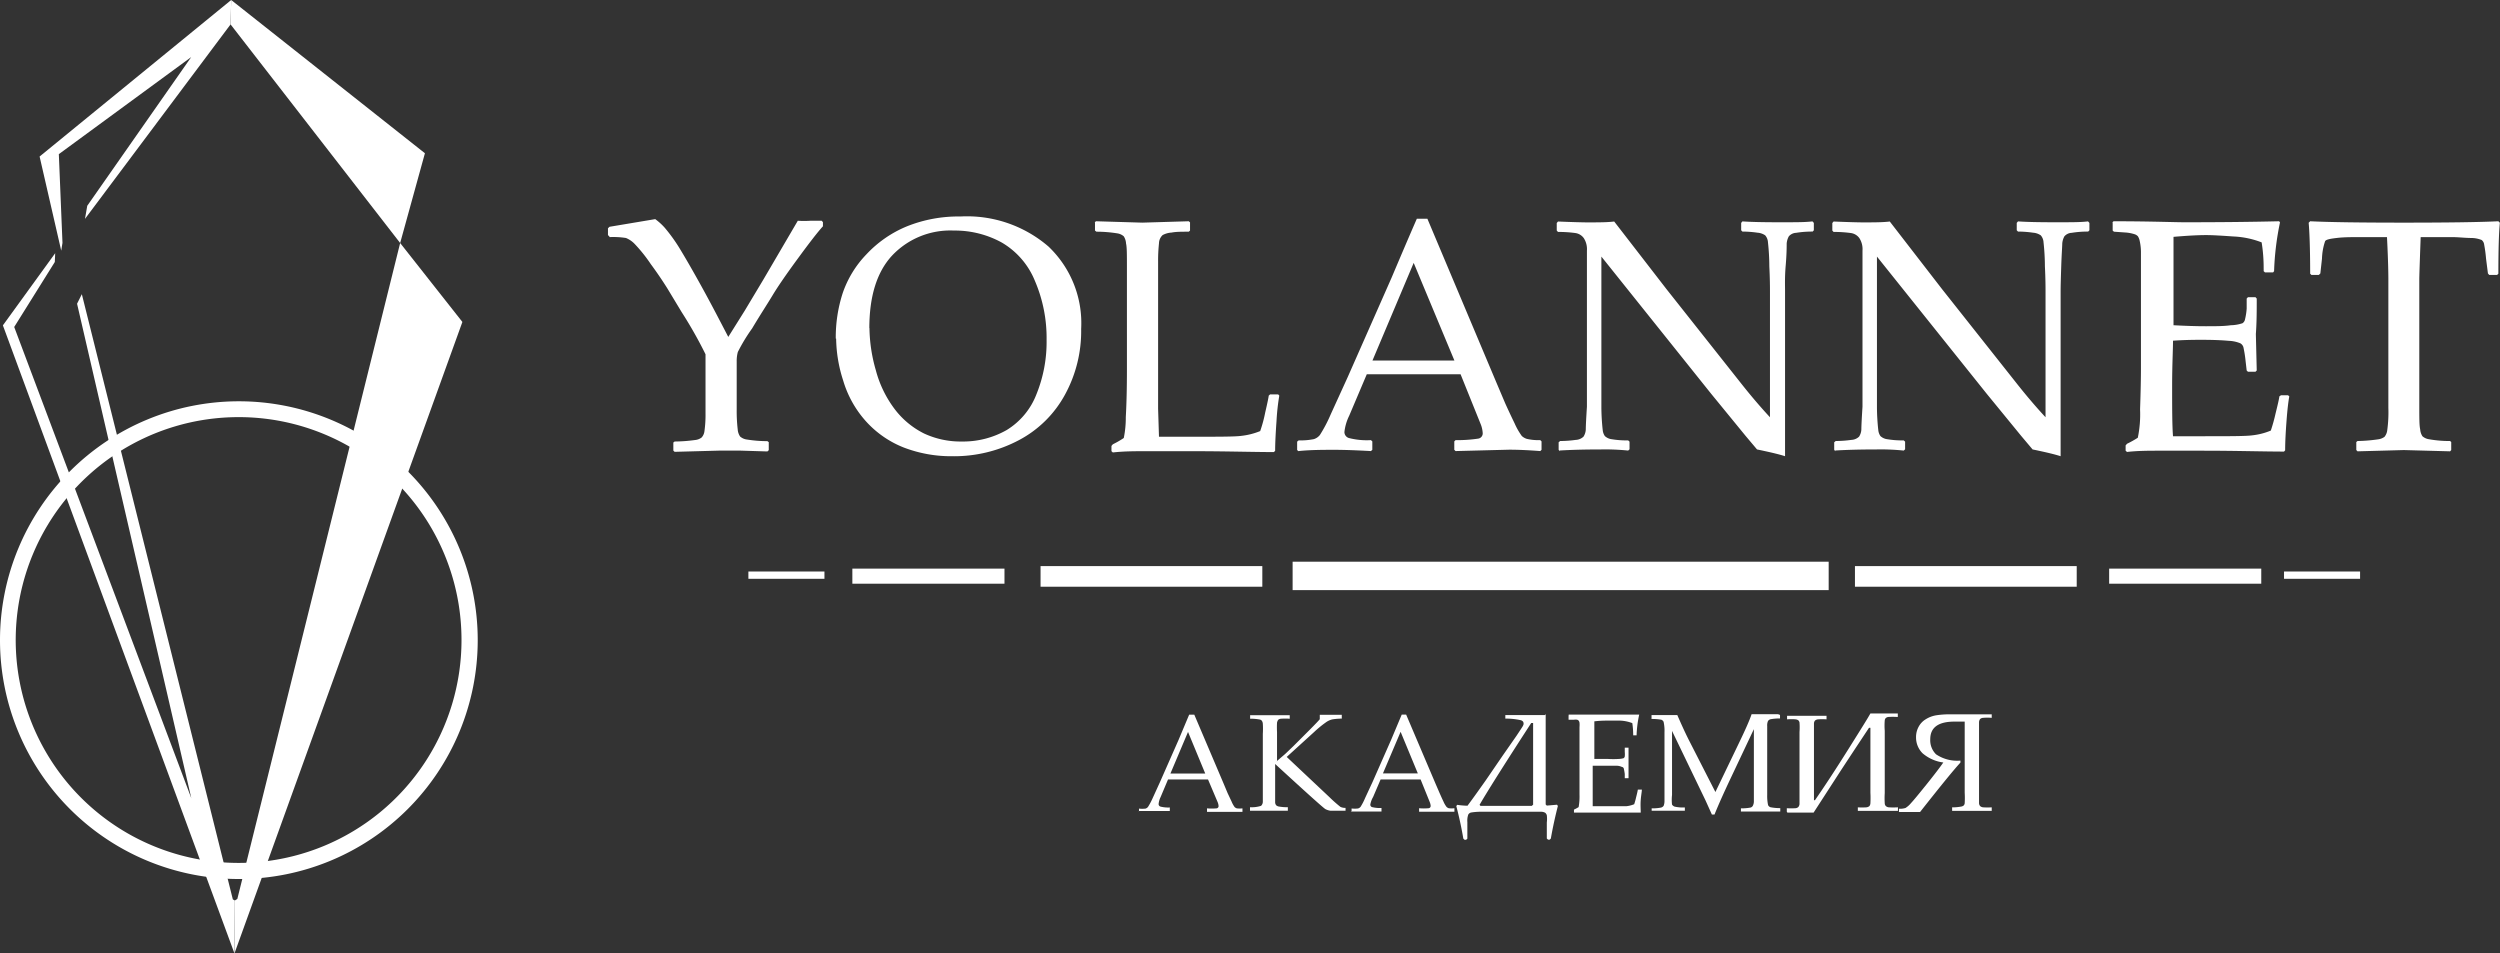 <?xml version="1.0" encoding="UTF-8"?>
<svg xmlns="http://www.w3.org/2000/svg" id="Слой_1" data-name="Слой 1" viewBox="0 0 198.86 75.84">
  <rect x="0" y="0" width="198.86" height="75.84" fill="#333333" stroke="none"/>
  <defs>
    <style>.cls-1,.cls-2{fill:#fff;}.cls-1{fill-rule:evenodd;}</style>
  </defs>
  <path class="cls-1" d="M48.48,18.82l-.12-.12v-.54l.12-.12,3.64-.61a4.79,4.79,0,0,1,.76.69A13.2,13.2,0,0,1,54,19.66c.46.75,1.07,1.8,1.81,3.14s1.44,2.69,2.12,4l1.31-2.09,1.48-2.47,2.74-4.68a8.15,8.15,0,0,0,1,0c.19,0,.49,0,.9,0l.1.11V18c-.43.47-1.09,1.33-2,2.57s-1.58,2.21-2,2.91-1,1.58-1.63,2.64A13.88,13.88,0,0,0,58.69,28a2.78,2.78,0,0,0-.09.76v1.89l0,1.93a12.52,12.52,0,0,0,.08,1.57,1.15,1.15,0,0,0,.19.57,1,1,0,0,0,.47.23,10.21,10.21,0,0,0,1.7.14l.11.08v.64l-.11.1-2.26-.07-1.44,0-3.68.1-.1-.1v-.64l.1-.08A12.5,12.5,0,0,0,55.29,35a1,1,0,0,0,.52-.2.89.89,0,0,0,.22-.47,9.39,9.39,0,0,0,.09-1.45l0-2.21V28.18a34.15,34.15,0,0,0-1.89-3.34L53.12,23c-.36-.58-.82-1.27-1.36-2a12,12,0,0,0-1.27-1.59,2,2,0,0,0-.7-.48,6.55,6.55,0,0,0-1.31-.07Zm18,8.11a11.42,11.42,0,0,1,.55-3.61,8.31,8.31,0,0,1,1.89-3.09A9.17,9.17,0,0,1,72.15,18a11,11,0,0,1,4.25-.78,9.93,9.93,0,0,1,7,2.39A8.41,8.41,0,0,1,86,26.16a10.52,10.52,0,0,1-1.28,5.22A8.88,8.88,0,0,1,81.07,35a11,11,0,0,1-5.34,1.29,10.51,10.51,0,0,1-3.86-.7,8,8,0,0,1-3-2.09,8.42,8.42,0,0,1-1.8-3.23,11.21,11.21,0,0,1-.56-3.33Zm2.68-.85a12.56,12.56,0,0,0,.51,3.38,8.88,8.88,0,0,0,1.51,3.1,6.65,6.65,0,0,0,2.34,1.93,6.9,6.9,0,0,0,3,.63,7,7,0,0,0,3.55-.91,5.75,5.75,0,0,0,2.37-2.84,11.09,11.09,0,0,0,.81-4.32,11.51,11.51,0,0,0-.93-4.71,6.25,6.25,0,0,0-2.64-3.05,7.71,7.71,0,0,0-3.8-.95,6.36,6.36,0,0,0-4.93,2q-1.8,1.95-1.8,5.78Zm17.91-8.39.11-.09,3.68.11,3.7-.11.1.09v.65l-.1.09c-.59,0-1,0-1.37.07a1.68,1.68,0,0,0-.71.2.92.92,0,0,0-.29.66,13,13,0,0,0-.07,1.45l0,3v5.7c0,1.42,0,2.42,0,3l.07,2.23h2.62c2.1,0,3.41,0,3.93-.07a5.61,5.61,0,0,0,1.5-.38,10.53,10.53,0,0,0,.4-1.48c.18-.77.27-1.22.28-1.34l.11-.1h.64l.09.1a17.9,17.9,0,0,0-.22,2c-.07,1-.11,1.78-.11,2.39l-.1.1c-1.63,0-3.77-.07-6.42-.07l-3.77,0c-.85,0-1.73,0-2.62.1l-.11-.1v-.42l.11-.13a7.12,7.12,0,0,0,.87-.5,8,8,0,0,0,.16-1.66c.06-1.05.09-2.32.09-3.79V23.77l0-2.51c0-1,0-1.61-.07-1.89a1.17,1.17,0,0,0-.18-.57,1,1,0,0,0-.47-.23,10.51,10.51,0,0,0-1.71-.14l-.11-.09v-.65ZM103.3,35.9l-.12-.1v-.67l.12-.1a5.32,5.32,0,0,0,1.21-.1,1,1,0,0,0,.48-.33,11.21,11.21,0,0,0,.86-1.64L107.2,30l3.5-7.93c.66-1.56,1.32-3.11,2-4.67h.84L119,30.36l.73,1.72c.22.49.46,1,.75,1.6a5.43,5.43,0,0,0,.57,1,1.05,1.05,0,0,0,.4.23,4.17,4.17,0,0,0,1.07.1l.1.1v.67l-.1.1c-.91-.07-1.74-.11-2.47-.11l-4.27.11-.1-.1v-.67l.1-.1a11.28,11.28,0,0,0,1.8-.12.42.42,0,0,0,.36-.45,2.26,2.26,0,0,0-.18-.75l-1.58-3.92h-7.46l-1.4,3.3a3.86,3.86,0,0,0-.38,1.3.5.5,0,0,0,.35.47,5.71,5.71,0,0,0,1.76.17l.11.1v.67l-.11.1c-1.1-.06-2.07-.1-2.91-.1s-1.89,0-2.85.1Zm5.87-7.22h6.52l-3.24-7.77-3.28,7.77Zm14.93,7.21-.12-.11v-.6l.12-.1a9.39,9.39,0,0,0,1.25-.09.94.94,0,0,0,.61-.26,1.16,1.16,0,0,0,.18-.58q0-.39.09-1.8c0-.93,0-1.6,0-2V19.94a1.62,1.62,0,0,0-.25-1,1,1,0,0,0-.65-.4,9.68,9.68,0,0,0-1.4-.09l-.1-.11v-.6l.1-.12c1.19.05,2,.07,2.33.07.87,0,1.58,0,2.14-.07L132.56,23l6,7.58c.73.92,1.47,1.79,2.23,2.61v-10c0-.31,0-1-.05-2a18.17,18.17,0,0,0-.11-1.92.91.91,0,0,0-.22-.55,1.25,1.25,0,0,0-.61-.21,8.55,8.55,0,0,0-1.2-.09l-.1-.1v-.59l.1-.12c.69.05,1.69.07,3,.07s2,0,2.57-.07l.11.12v.59l-.1.1a8,8,0,0,0-1.31.1.81.81,0,0,0-.58.28,1.43,1.43,0,0,0-.17.57c0,.24,0,.84-.08,1.77s-.05,1.61-.05,2v6.12l0,3.54c0,1.16,0,2.32,0,3.49-.42-.14-1.17-.32-2.23-.54l-.91-1.08-2.74-3.35-8.73-10.91v9.88c0,.4,0,1.1,0,2.11a17.33,17.33,0,0,0,.11,1.84,1,1,0,0,0,.17.45,1,1,0,0,0,.44.23,7.18,7.18,0,0,0,1.41.11l.11.1v.61l-.11.1a18,18,0,0,0-2.16-.09q-1.92,0-3.36.09Zm21.92,0-.12-.11v-.6l.12-.1a9.39,9.39,0,0,0,1.25-.09.94.94,0,0,0,.61-.26,1.16,1.16,0,0,0,.18-.58q0-.39.09-1.8c0-.93,0-1.6,0-2V19.94a1.62,1.62,0,0,0-.25-1,1,1,0,0,0-.65-.4,9.68,9.68,0,0,0-1.4-.09l-.1-.11v-.6l.1-.12c1.19.05,2,.07,2.33.07.87,0,1.58,0,2.14-.07L154.48,23l6,7.58c.73.92,1.47,1.79,2.23,2.61v-10c0-.31,0-1-.05-2a18.17,18.17,0,0,0-.11-1.92.91.91,0,0,0-.22-.55,1.25,1.25,0,0,0-.61-.21,8.55,8.55,0,0,0-1.2-.09l-.1-.1v-.59l.1-.12c.69.05,1.69.07,3,.07s2,0,2.57-.07l.11.12v.59l-.1.1a8,8,0,0,0-1.31.1.81.81,0,0,0-.58.28,1.43,1.43,0,0,0-.17.57c0,.24-.05.84-.08,1.77s-.05,1.61-.05,2v6.12l0,3.54c0,1.16,0,2.32,0,3.49-.42-.14-1.17-.32-2.23-.54l-.91-1.08-2.74-3.35-8.73-10.91v9.88c0,.4,0,1.1,0,2.11a17.33,17.33,0,0,0,.11,1.84,1,1,0,0,0,.17.45,1,1,0,0,0,.44.23,7.18,7.18,0,0,0,1.41.11l.11.1v.61l-.11.1a18,18,0,0,0-2.16-.09q-1.92,0-3.36.09Zm22-18.2.1-.09c2.94,0,4.83.08,5.65.08q4.23,0,7.52-.08l.07.09a22.38,22.38,0,0,0-.47,3.88l-.08.1h-.64l-.11-.1a1.56,1.56,0,0,0,0-.2,12.75,12.75,0,0,0-.16-2.09,7,7,0,0,0-2.25-.47c-1-.07-1.68-.11-2.16-.11-.68,0-1.55.05-2.6.14l0,2.06,0,2.36,0,2.61c.93.05,1.78.08,2.56.08s1.45,0,2-.08a3.12,3.12,0,0,0,.93-.16.48.48,0,0,0,.2-.32,4.94,4.94,0,0,0,.13-.85l0-.79.1-.11h.6l.1.11c0,.93,0,1.88-.07,2.82l.07,2.9-.1.1h-.6l-.1-.1-.09-.78a9.73,9.73,0,0,0-.17-1.07.54.54,0,0,0-.24-.31,2.65,2.65,0,0,0-.95-.2c-.52-.05-1.23-.08-2.13-.08-.5,0-1.26,0-2.28.07,0,.72-.07,1.92-.07,3.6s0,3.13.07,4h2.37c2.09,0,3.39,0,3.92-.07a5.35,5.35,0,0,0,1.49-.38,13.69,13.69,0,0,0,.38-1.37q.27-1.08.3-1.35l.13-.09H182l.1.09c-.07.37-.15,1-.22,1.94s-.11,1.7-.11,2.35l-.09.1c-1.64,0-3.79-.07-6.44-.07l-3.5,0c-.82,0-1.67,0-2.55.1l-.11-.1v-.42l.11-.13a8.06,8.06,0,0,0,.86-.48,9.23,9.23,0,0,0,.18-2.26c.05-1.44.07-2.53.07-3.29V21.57c0-.64,0-1.15,0-1.55a4.28,4.28,0,0,0-.1-.86,1.07,1.07,0,0,0-.14-.36.6.6,0,0,0-.27-.17,3.15,3.15,0,0,0-.64-.13l-1-.07-.1-.09v-.65Zm30.71-.09.12.12q-.12,1.16-.12,4.05l-.1.1H198l-.1-.12-.15-1.18a11,11,0,0,0-.16-1.17.53.53,0,0,0-.19-.31,2.28,2.28,0,0,0-.83-.16c-.48,0-1-.07-1.58-.07h-2.44c-.07,1.95-.11,3.07-.11,3.37v7.51l0,2.51c0,1,0,1.6.07,1.89a1.16,1.16,0,0,0,.18.56,1,1,0,0,0,.47.23,9.35,9.35,0,0,0,1.73.15l.09.08v.64l-.09.1-3.68-.1-3.68.1-.1-.1v-.64l.1-.08a12.69,12.69,0,0,0,1.61-.13,1.12,1.12,0,0,0,.53-.2,1,1,0,0,0,.22-.52,10.51,10.51,0,0,0,.09-1.78l0-2.71V22.23c0-.14,0-1.26-.11-3.37h-1.92c-.78,0-1.47,0-2,.06s-.91.12-1,.26a4.74,4.74,0,0,0-.25,1.39l-.13,1.18-.12.12h-.59l-.1-.1c0-2.08-.06-3.42-.12-4.05l.12-.12q2.24.11,7.46.11T198.74,17.6Z"></path>
  <path class="cls-1" d="M90.6,64.6l0,0v-.28l0,0a2.44,2.44,0,0,0,.52,0,.43.43,0,0,0,.2-.14,5.41,5.41,0,0,0,.37-.7l.57-1.25,1.49-3.38.84-2H95l2.34,5.5.31.74.32.68a2,2,0,0,0,.24.43.48.48,0,0,0,.17.1,1.87,1.87,0,0,0,.45,0l0,0v.28l0,0c-.38,0-.73,0-1,0l-1.82,0,0,0v-.28l0,0a4.37,4.37,0,0,0,.76,0,.18.18,0,0,0,.16-.19,1,1,0,0,0-.08-.32L96.09,62H92.91l-.59,1.4a1.62,1.62,0,0,0-.16.56.21.21,0,0,0,.15.2,2.48,2.48,0,0,0,.74.07l0,0v.28l0,0c-.48,0-.89,0-1.24,0s-.81,0-1.22,0Zm2.5-3.07h2.77L94.5,58.22l-1.4,3.31Zm8.41-.94.5-.43a5.36,5.36,0,0,0,.4-.36l.47-.45,1.23-1.23c.52-.52.81-.83.87-.91v-.35l0,0,.75,0,1,0,0,0v.25l0,.05a5.31,5.31,0,0,0-.74.06,1.42,1.42,0,0,0-.51.23,8.69,8.69,0,0,0-.93.76l-2.2,2,3.39,3.19a11.07,11.07,0,0,0,.88.78.82.82,0,0,0,.41.08l0,0v.23l0,0c-.66,0-1.06,0-1.2,0a1.25,1.25,0,0,1-.4-.13q-.21-.11-4-3.59v2.24c0,.41,0,.68,0,.8a.39.39,0,0,0,.08.24.41.41,0,0,0,.19.1,3.89,3.89,0,0,0,.74.06l0,0v.28l0,0-1,0H101l-1.57,0,0,0v-.28l0,0a2.48,2.48,0,0,0,.88-.11.46.46,0,0,0,.14-.35c0-.17,0-.77,0-1.81V58.37a6.31,6.31,0,0,0,0-.8.47.47,0,0,0-.08-.24.29.29,0,0,0-.19-.1,3.89,3.89,0,0,0-.74-.06l0,0v-.28l0,0,1.57,0,1.58,0,0,0v.28l0,0a5.5,5.5,0,0,0-.7,0,.41.41,0,0,0-.22.09.69.69,0,0,0-.09.22,7.17,7.17,0,0,0,0,.75v2.31Zm6,4,0,0v-.28l0,0a2.25,2.25,0,0,0,.51,0,.41.41,0,0,0,.21-.14,4.67,4.67,0,0,0,.36-.7l.58-1.25,1.49-3.38.84-2h.35l2.34,5.5.32.74c.09.2.19.43.31.68a1.87,1.87,0,0,0,.25.43.48.48,0,0,0,.17.1,1.87,1.87,0,0,0,.45,0l0,0v.28l0,0c-.39,0-.74,0-1,0l-1.81,0,0,0v-.28l0,0a4.37,4.37,0,0,0,.76,0,.18.18,0,0,0,.16-.19,1,1,0,0,0-.08-.32L113,62h-3.18l-.6,1.4A1.79,1.79,0,0,0,109,64a.2.2,0,0,0,.14.2,2.57,2.57,0,0,0,.75.07l0,0v.28l0,0c-.47,0-.88,0-1.23,0s-.81,0-1.22,0Zm2.5-3.07h2.77l-1.37-3.31L110,61.53Zm12.94-4.71,0,0c0,.72,0,1.94,0,3.67q0,1.57,0,3.51l.09.09.81-.07.07.1c-.21.82-.4,1.68-.56,2.59l-.09.09h-.13l-.1-.09c0-.74,0-1.17,0-1.28a2.32,2.32,0,0,0,0-.57.41.41,0,0,0-.13-.2.66.66,0,0,0-.32-.08c-.16,0-.59,0-1.29,0H117.9a5,5,0,0,0-.88.06.34.34,0,0,0-.23.17,1.46,1.46,0,0,0-.07.6c0,.11,0,.54,0,1.31l-.1.09h-.12l-.1-.09c-.16-.94-.35-1.8-.56-2.59l.07-.1a6,6,0,0,0,.82.07c.45-.6.93-1.28,1.44-2l1.37-2,1.08-1.55q.46-.69.51-.78a.64.64,0,0,0,.06-.15.17.17,0,0,0,0-.07c0-.12-.07-.2-.21-.25a5.5,5.5,0,0,0-1.24-.13l0,0v-.28l0,0,.65,0,.94,0,1.55,0Zm-1,7.21c0-1.18,0-2.35,0-3.51,0-.75,0-1.75,0-3h-.15q-3.14,4.84-4.11,6.51l.07.08c.52,0,1.21,0,2.09,0s1.46,0,2,0l.08-.08Zm2.83-7.18,0,0,2.41,0c1.2,0,2.26,0,3.2,0l0,0a9,9,0,0,0-.21,1.65l0,0h-.27l0,0a.25.25,0,0,0,0-.08,6.3,6.3,0,0,0-.07-.89,3,3,0,0,0-1-.2c-.41,0-.71,0-.92,0s-.66,0-1.1.06l0,.88v1l0,1.11c.4,0,.76,0,1.09,0a6.81,6.81,0,0,0,.85,0,1.69,1.69,0,0,0,.39-.06.24.24,0,0,0,.09-.14,1.79,1.79,0,0,0,0-.36l0-.34.05,0h.25l0,0,0,1.2,0,1.23,0,0h-.25l-.05,0,0-.33a4.06,4.06,0,0,0-.08-.45A.2.2,0,0,0,129,61a1,1,0,0,0-.4-.09c-.22,0-.52,0-.91,0l-1,0q0,.45,0,1.53c0,.77,0,1.33,0,1.69h1c.89,0,1.44,0,1.67,0a2.24,2.24,0,0,0,.63-.16,5.59,5.59,0,0,0,.16-.58c.08-.31.12-.5.13-.58l.06,0h.26l0,0c0,.16-.06.44-.09.83s0,.72,0,1l0,0c-.7,0-1.61,0-2.74,0h-1.49c-.35,0-.71,0-1.08,0l0,0v-.18l0-.06a3.4,3.4,0,0,0,.37-.2,4.74,4.74,0,0,0,.07-1c0-.61,0-1.08,0-1.4V58.5c0-.27,0-.49,0-.66a2,2,0,0,0,0-.36.45.45,0,0,0-.06-.15.36.36,0,0,0-.12-.08,1,1,0,0,0-.27,0l-.42,0,0,0v-.28Zm16.76,0,.05.05v.26l0,0a3.93,3.93,0,0,0-.75.06.34.34,0,0,0-.21.15.89.89,0,0,0-.06.4c0,.19,0,.75,0,1.67V62c0,.37,0,.78,0,1.24a3.48,3.48,0,0,0,.07.8.32.32,0,0,0,.19.17,3.65,3.65,0,0,0,.78.07l0,0v.27l-.05,0c-.59,0-1.11,0-1.55,0l-1.53,0,0,0V64.3l0,0a3.93,3.93,0,0,0,.75-.06.29.29,0,0,0,.2-.15.8.8,0,0,0,.08-.4c0-.2,0-.76,0-1.67V58l-1.89,4c-.47,1-.89,1.92-1.24,2.79h-.21l-.51-1.13L133,58.14V62c0,.36,0,.77,0,1.24A3.35,3.35,0,0,0,133,64a.41.41,0,0,0,.2.16,3,3,0,0,0,.77.07l.05,0v.26l-.05,0h-.35l-.93,0-1.31,0,0,0V64.3l0,0a3.7,3.7,0,0,0,.74-.06.37.37,0,0,0,.21-.14,1,1,0,0,0,.07-.39c0-.19,0-.76,0-1.69V59.46c0-.33,0-.73,0-1.21a3.19,3.19,0,0,0-.07-.83.33.33,0,0,0-.18-.17,4.17,4.17,0,0,0-.78-.06l0,0v-.26l0-.05q.38,0,1,0t1.05,0c.31.71.6,1.35.89,1.93L136.45,63l1.88-3.91q.76-1.57,1-2.28l1,0,1.08,0Zm.59,7.73v-.28l0,0a6.21,6.21,0,0,0,.68,0,.38.38,0,0,0,.24-.1.44.44,0,0,0,.09-.23c0-.11,0-.38,0-.82s0-.79,0-1.07V59.44c0-.38,0-.78,0-1.21a5.18,5.18,0,0,0,0-.76.34.34,0,0,0-.09-.17.48.48,0,0,0-.22-.08,4.06,4.06,0,0,0-.68,0l0,0v-.28l0,0,.72,0,.87,0,1.55,0,0,0v.28l0,0a4.23,4.23,0,0,0-.67,0,.42.42,0,0,0-.25.1.38.38,0,0,0-.08.22q0,.16,0,.84c0,.45,0,.8,0,1.06v4.21l.08,0c.77-1.11,1.64-2.44,2.62-4s1.57-2.5,1.79-2.9c.38,0,.74,0,1.07,0s.73,0,1.06,0l.05,0v.28l-.05,0a5.5,5.5,0,0,0-.7,0,.37.37,0,0,0-.21.09.31.31,0,0,0-.08.19,5.15,5.15,0,0,0,0,.82c0,.47,0,.84,0,1.12V62c0,.3,0,.66,0,1.09a6.2,6.2,0,0,0,0,.8.33.33,0,0,0,.09.23.42.42,0,0,0,.26.1,5.93,5.93,0,0,0,.65,0l.05,0v.28l-.05,0-.72,0-.86,0-1.56,0,0,0v-.28l0,0a5.76,5.76,0,0,0,.67,0,.45.45,0,0,0,.25-.1.41.41,0,0,0,.08-.23,7.92,7.92,0,0,0,0-.83c0-.45,0-.8,0-1.06V57.89l-.11,0c-.31.47-1.05,1.58-2.21,3.35l-2.2,3.4c-.31,0-.67,0-1.08,0s-.63,0-1,0l0,0Zm12.52-3.91a3.17,3.17,0,0,1-1.72-.74,1.77,1.77,0,0,1-.52-1.28,1.69,1.69,0,0,1,.2-.82,1.54,1.54,0,0,1,.56-.6,2.25,2.25,0,0,1,.83-.32,6.81,6.81,0,0,1,1.08-.08l1,0,.83,0c.33,0,.84,0,1.52,0l0,0v.28l0,0a4.16,4.16,0,0,0-.68,0,.39.39,0,0,0-.25.1.51.51,0,0,0-.08.23c0,.11,0,.38,0,.83s0,.81,0,1.06V62c0,.28,0,.64,0,1.07s0,.71,0,.82a.38.38,0,0,0,.09.23.42.42,0,0,0,.26.1,6,6,0,0,0,.66,0l0,0v.28l0,0-.72,0-.87,0-1.56,0,0,0v-.28l0,0a3.76,3.76,0,0,0,.71-.06.41.41,0,0,0,.21-.09.3.3,0,0,0,.08-.18,7.45,7.45,0,0,0,0-.84c0-.47,0-.84,0-1.1V57.4l0,0c-.34,0-.62,0-.82,0-1.28,0-1.92.47-1.92,1.4A1.57,1.57,0,0,0,154,60a3,3,0,0,0,1.94.5v.16c-.54.58-1.61,1.9-3.21,3.93l-.82,0-.86,0,0,0v-.26l0,0a1.47,1.47,0,0,0,.52-.06,1.8,1.8,0,0,0,.44-.39c.2-.21.61-.71,1.23-1.48S154.34,61,154.58,60.65Z"></path>
  <polygon class="cls-1" points="18.39 0 33.8 12.19 31.83 19.33 18.34 1.94 18.39 0"></polygon>
  <polygon class="cls-1" points="18.39 0 3.15 12.45 4.87 19.94 4.97 19.32 4.68 12.26 15.21 4.54 6.94 16.37 6.76 17.41 18.34 1.94 18.39 0"></polygon>
  <polygon class="cls-1" points="31.83 19.33 36.78 25.61 18.65 75.84 18.68 71.63 18.88 71.5 31.83 19.33"></polygon>
  <polygon class="cls-1" points="4.39 20.14 0.23 25.88 18.65 75.84 18.68 71.63 18.52 71.54 6.51 23.4 6.13 24.16 15.22 63.5 1.13 26.01 4.36 20.84 4.39 20.14"></polygon>
  <path class="cls-1" d="M19,31.92a19,19,0,1,1-19,19,19,19,0,0,1,19-19Zm0,1.26A17.73,17.73,0,1,0,36.71,50.91,17.72,17.72,0,0,0,19,33.18Z"></path>
  <rect class="cls-2" x="102.82" y="44.68" width="42.64" height="2.26"></rect>
  <rect class="cls-2" x="82.77" y="45.03" width="17.64" height="1.64"></rect>
  <rect class="cls-2" x="147.55" y="45.03" width="17.64" height="1.64"></rect>
  <rect class="cls-2" x="67.8" y="45.23" width="12.1" height="1.2"></rect>
  <rect class="cls-2" x="167.77" y="45.23" width="12.1" height="1.2"></rect>
  <rect class="cls-2" x="59.53" y="45.46" width="6.05" height="0.58"></rect>
  <rect class="cls-2" x="181.68" y="45.46" width="6.05" height="0.58"></rect>
</svg>
